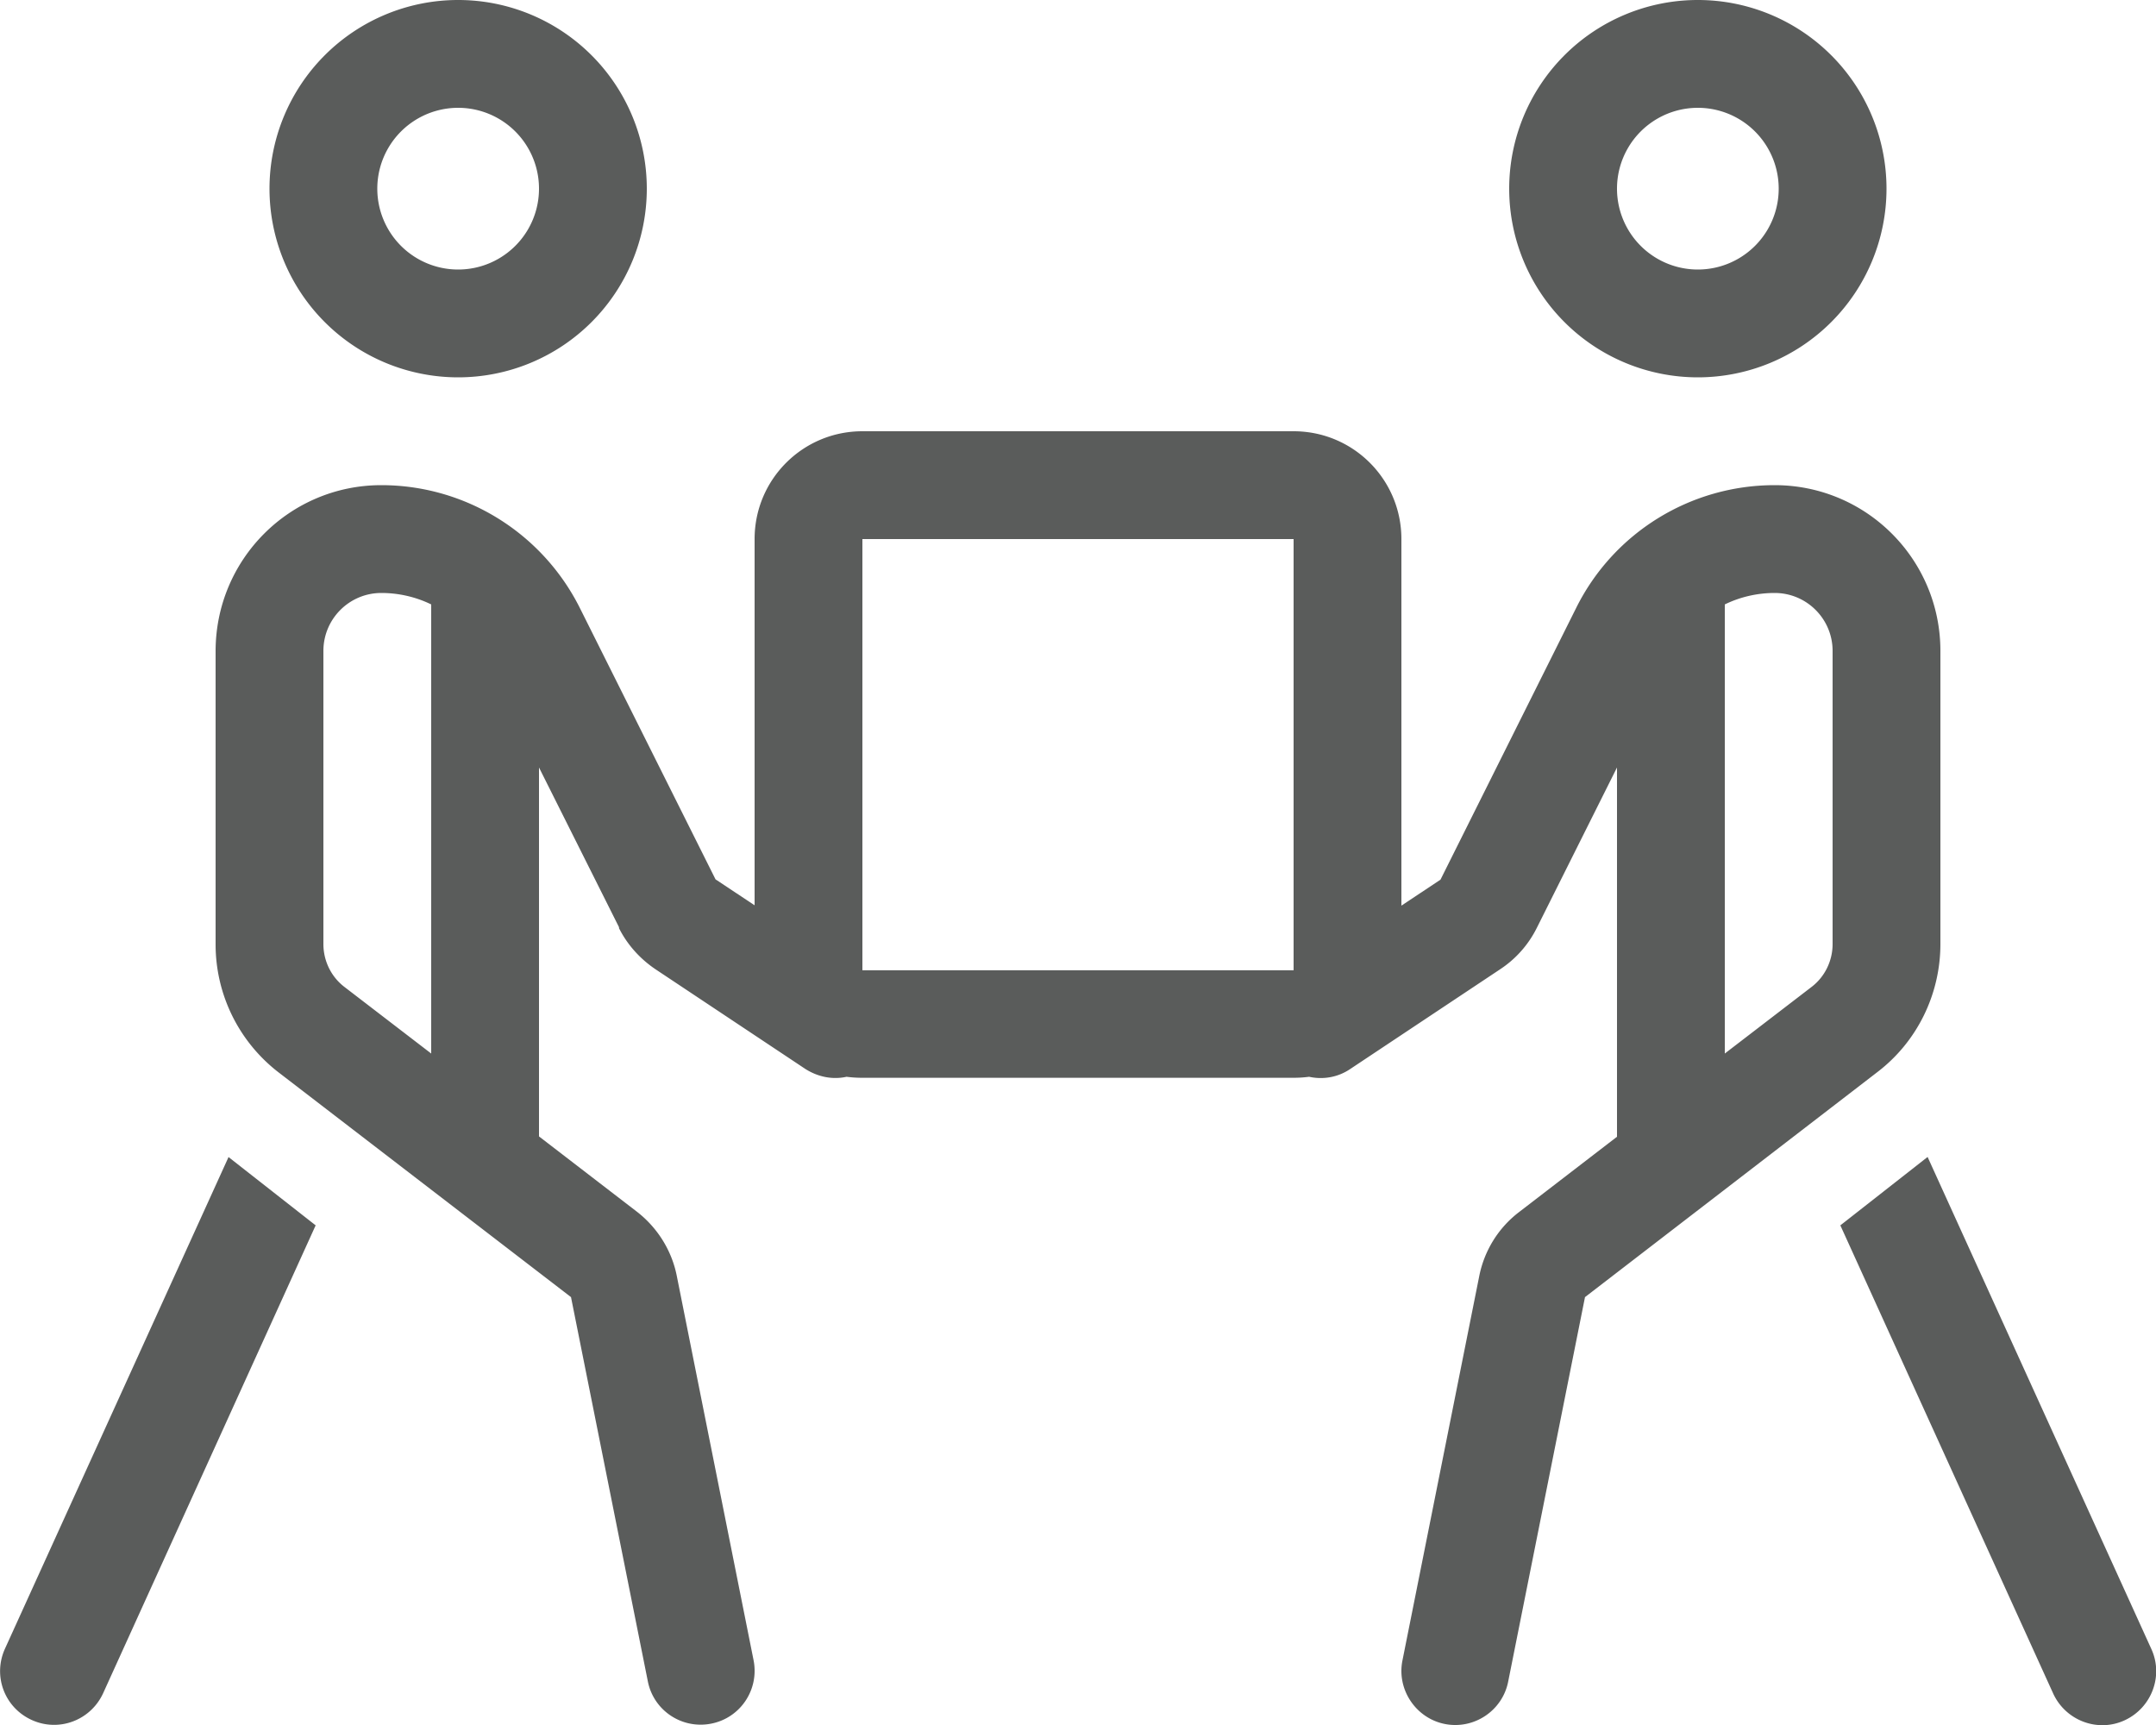 <svg xmlns="http://www.w3.org/2000/svg" viewBox="0 0 640 512" data-icon="fa-light-people-carry-box" preserveAspectRatio="xMidYMid" style="overflow: hidden;"><path fill="rgb(90, 92, 91)" d="M136 80a24 24 0 1 0 0 -48 24 24 0 1 0 0 48zm0 -80a56 56 0 1 1 0 112A56 56 0 1 1 136 0zM67.8 343.4l25.9 20.3L30.6 502.6c-3.7 8 -13.1 11.6 -21.2 7.9s-11.6 -13.1 -7.9 -21.2l66.4 -146zM96 193.2v87c0 5 2.3 9.7 6.2 12.7L128 312.7V179.4c-4.5 -2.2 -9.6 -3.4 -14.8 -3.4c-9.5 0 -17.2 7.7 -17.2 17.2zm87.8 82.1L160 227.8V337.3l29 22.3c6.1 4.7 10.4 11.5 11.9 19.1l22.8 114.1c1.7 8.7 -3.9 17.1 -12.6 18.8s-17.1 -3.9 -18.8 -12.6L169.5 385 82.7 318.3c-11.8 -9.1 -18.7 -23.1 -18.7 -38v-87C64 166 86 144 113.2 144c24.9 0 47.7 14.1 58.9 36.4L212.4 261l11.6 7.7V160c0 -17.7 14.3 -32 32 -32H384c17.7 0 32 14.3 32 32V268.8l11.6 -7.7 40.3 -80.7c11.1 -22.3 33.9 -36.4 58.9 -36.4c27.2 0 49.2 22 49.2 49.2v87c0 14.9 -6.9 29 -18.7 38L470.5 385 447.7 499.1c-1.7 8.7 -10.2 14.3 -18.8 12.6s-14.3 -10.2 -12.6 -18.8l22.8 -114.1c1.5 -7.6 5.7 -14.4 11.9 -19.1l29 -22.3V227.8l-23.8 47.6c-2.5 5 -6.2 9.2 -10.9 12.3l-44.5 29.6c-3.7 2.5 -8.1 3.2 -12.2 2.3c-1.5 0.2 -3.1 0.3 -4.7 0.3H256c-1.6 0 -3.2 -0.1 -4.7 -0.3c-4.1 0.9 -8.4 0.1 -12.2 -2.3l-44.5 -29.6c-4.6 -3.1 -8.4 -7.3 -10.9 -12.3zM504 80a24 24 0 1 0 0 -48 24 24 0 1 0 0 48zm0 -80a56 56 0 1 1 0 112A56 56 0 1 1 504 0zm68.2 343.4l66.4 146c3.7 8 0.1 17.5 -7.9 21.2s-17.5 0.1 -21.2 -7.9L546.3 363.7l25.9 -20.3zM544 193.2c0 -9.5 -7.7 -17.2 -17.2 -17.2c-5.2 0 -10.3 1.2 -14.8 3.4V312.7l25.8 -19.8c3.9 -3 6.2 -7.7 6.2 -12.7v-87zM256 160V288H384V160H256z"></path></svg>